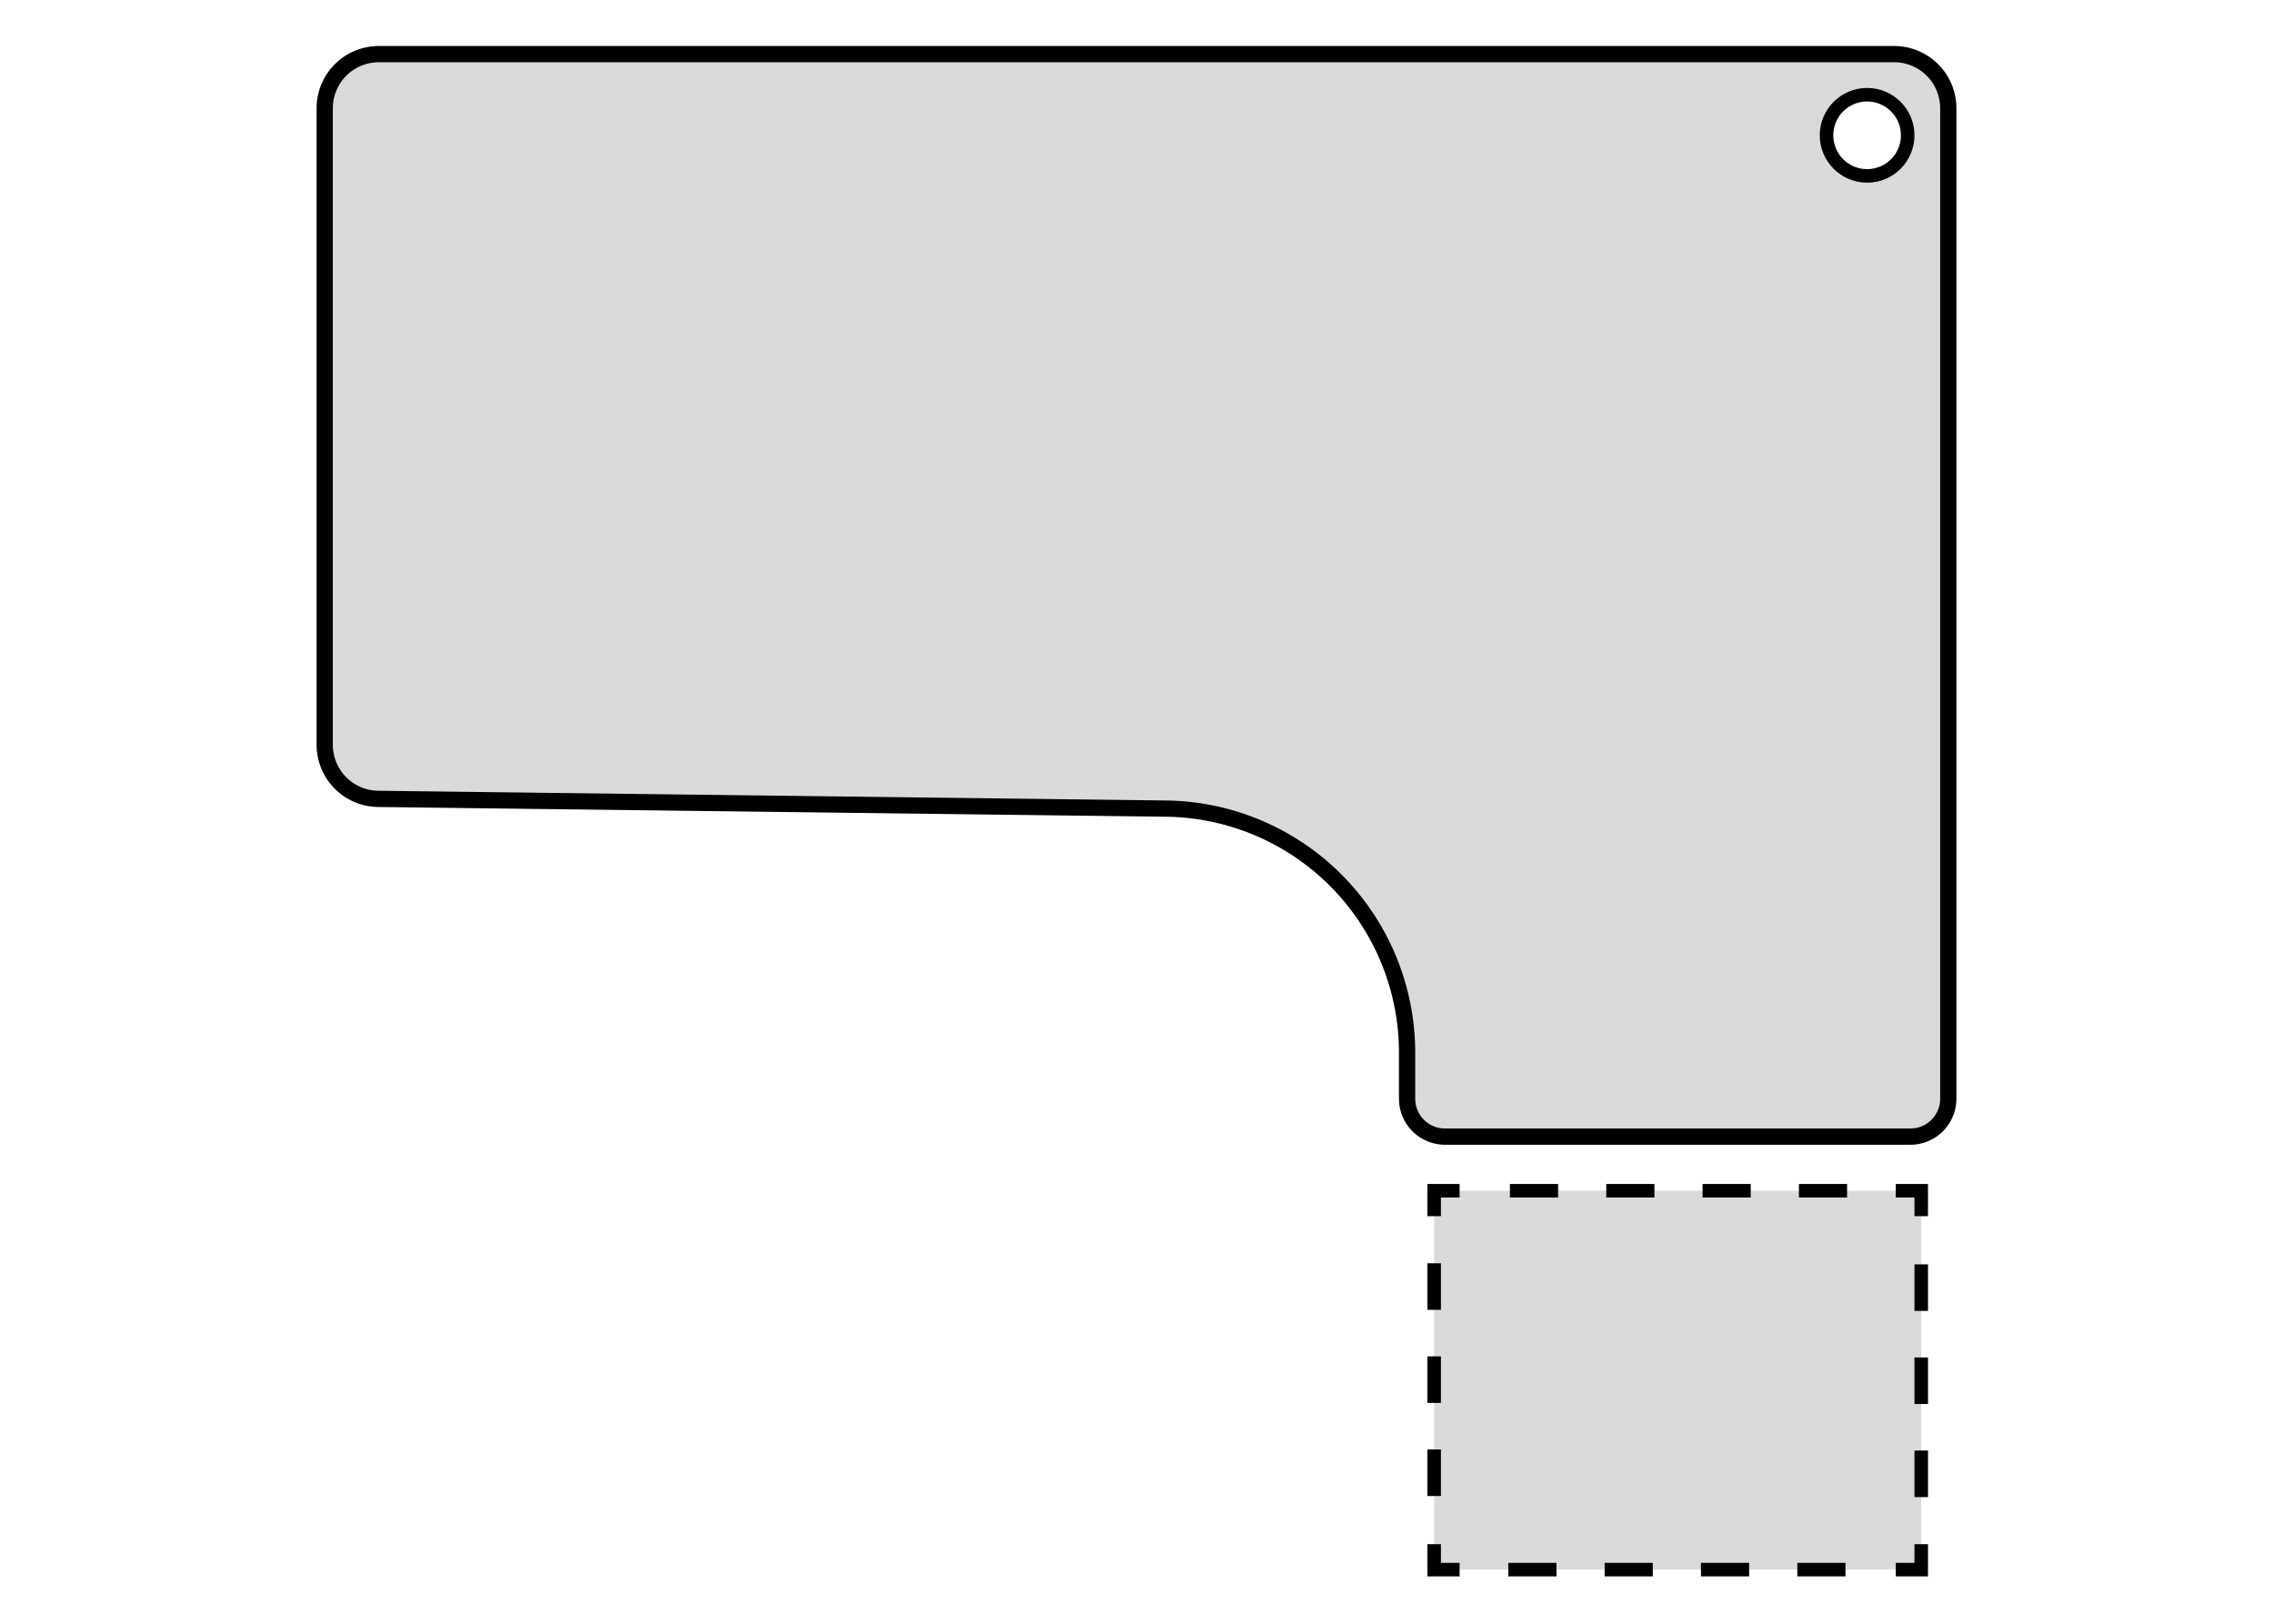 <svg xmlns="http://www.w3.org/2000/svg" viewBox="0 0 42 30"><defs><style>.cls-1{fill:#dadada;}.cls-2,.cls-3,.cls-4,.cls-5,.cls-6{fill:none;}.cls-2,.cls-3,.cls-4,.cls-5{stroke:#000;stroke-miterlimit:10;}.cls-2,.cls-3,.cls-4{stroke-width:0.25px;}.cls-3{stroke-dasharray:0.89 0.89;}.cls-4{stroke-dasharray:0.86 0.86;}.cls-5{stroke-width:0.3px;}</style></defs><g id="Layer_2" data-name="Layer 2"><g id="Layer_1-2" data-name="Layer 1"><rect class="cls-1" x="26.5" y="22" width="9" height="7"/><polyline class="cls-2" points="26.5 28.53 26.5 29 26.97 29"/><line class="cls-3" x1="27.87" y1="29" x2="34.58" y2="29"/><polyline class="cls-2" points="35.03 29 35.5 29 35.5 28.53"/><line class="cls-4" x1="35.5" y1="27.66" x2="35.5" y2="22.91"/><polyline class="cls-2" points="35.5 22.47 35.5 22 35.03 22"/><line class="cls-3" x1="34.13" y1="22" x2="27.42" y2="22"/><polyline class="cls-2" points="26.97 22 26.5 22 26.5 22.47"/><line class="cls-4" x1="26.5" y1="23.34" x2="26.5" y2="28.09"/><path class="cls-1" d="M35,1H7A1,1,0,0,0,6,2V13.76a1,1,0,0,0,1,1l14.57.18A4.51,4.51,0,0,1,26,19.45v.85a.7.7,0,0,0,.7.7h8.6a.7.7,0,0,0,.7-.7V2A1,1,0,0,0,35,1Zm-.5,2.25a.75.75,0,1,1,.75-.75A.76.76,0,0,1,34.5,3.25Z"/><path class="cls-5" d="M26,19.45v.85a.7.7,0,0,0,.7.7h8.6a.7.7,0,0,0,.7-.7V2a1,1,0,0,0-1-1H7A1,1,0,0,0,6,2V13.76a1,1,0,0,0,1,1l14.57.18A4.51,4.51,0,0,1,26,19.45Z"/><circle class="cls-2" cx="34.5" cy="2.5" r="0.75"/><rect class="cls-6" width="42" height="30"/></g></g></svg>